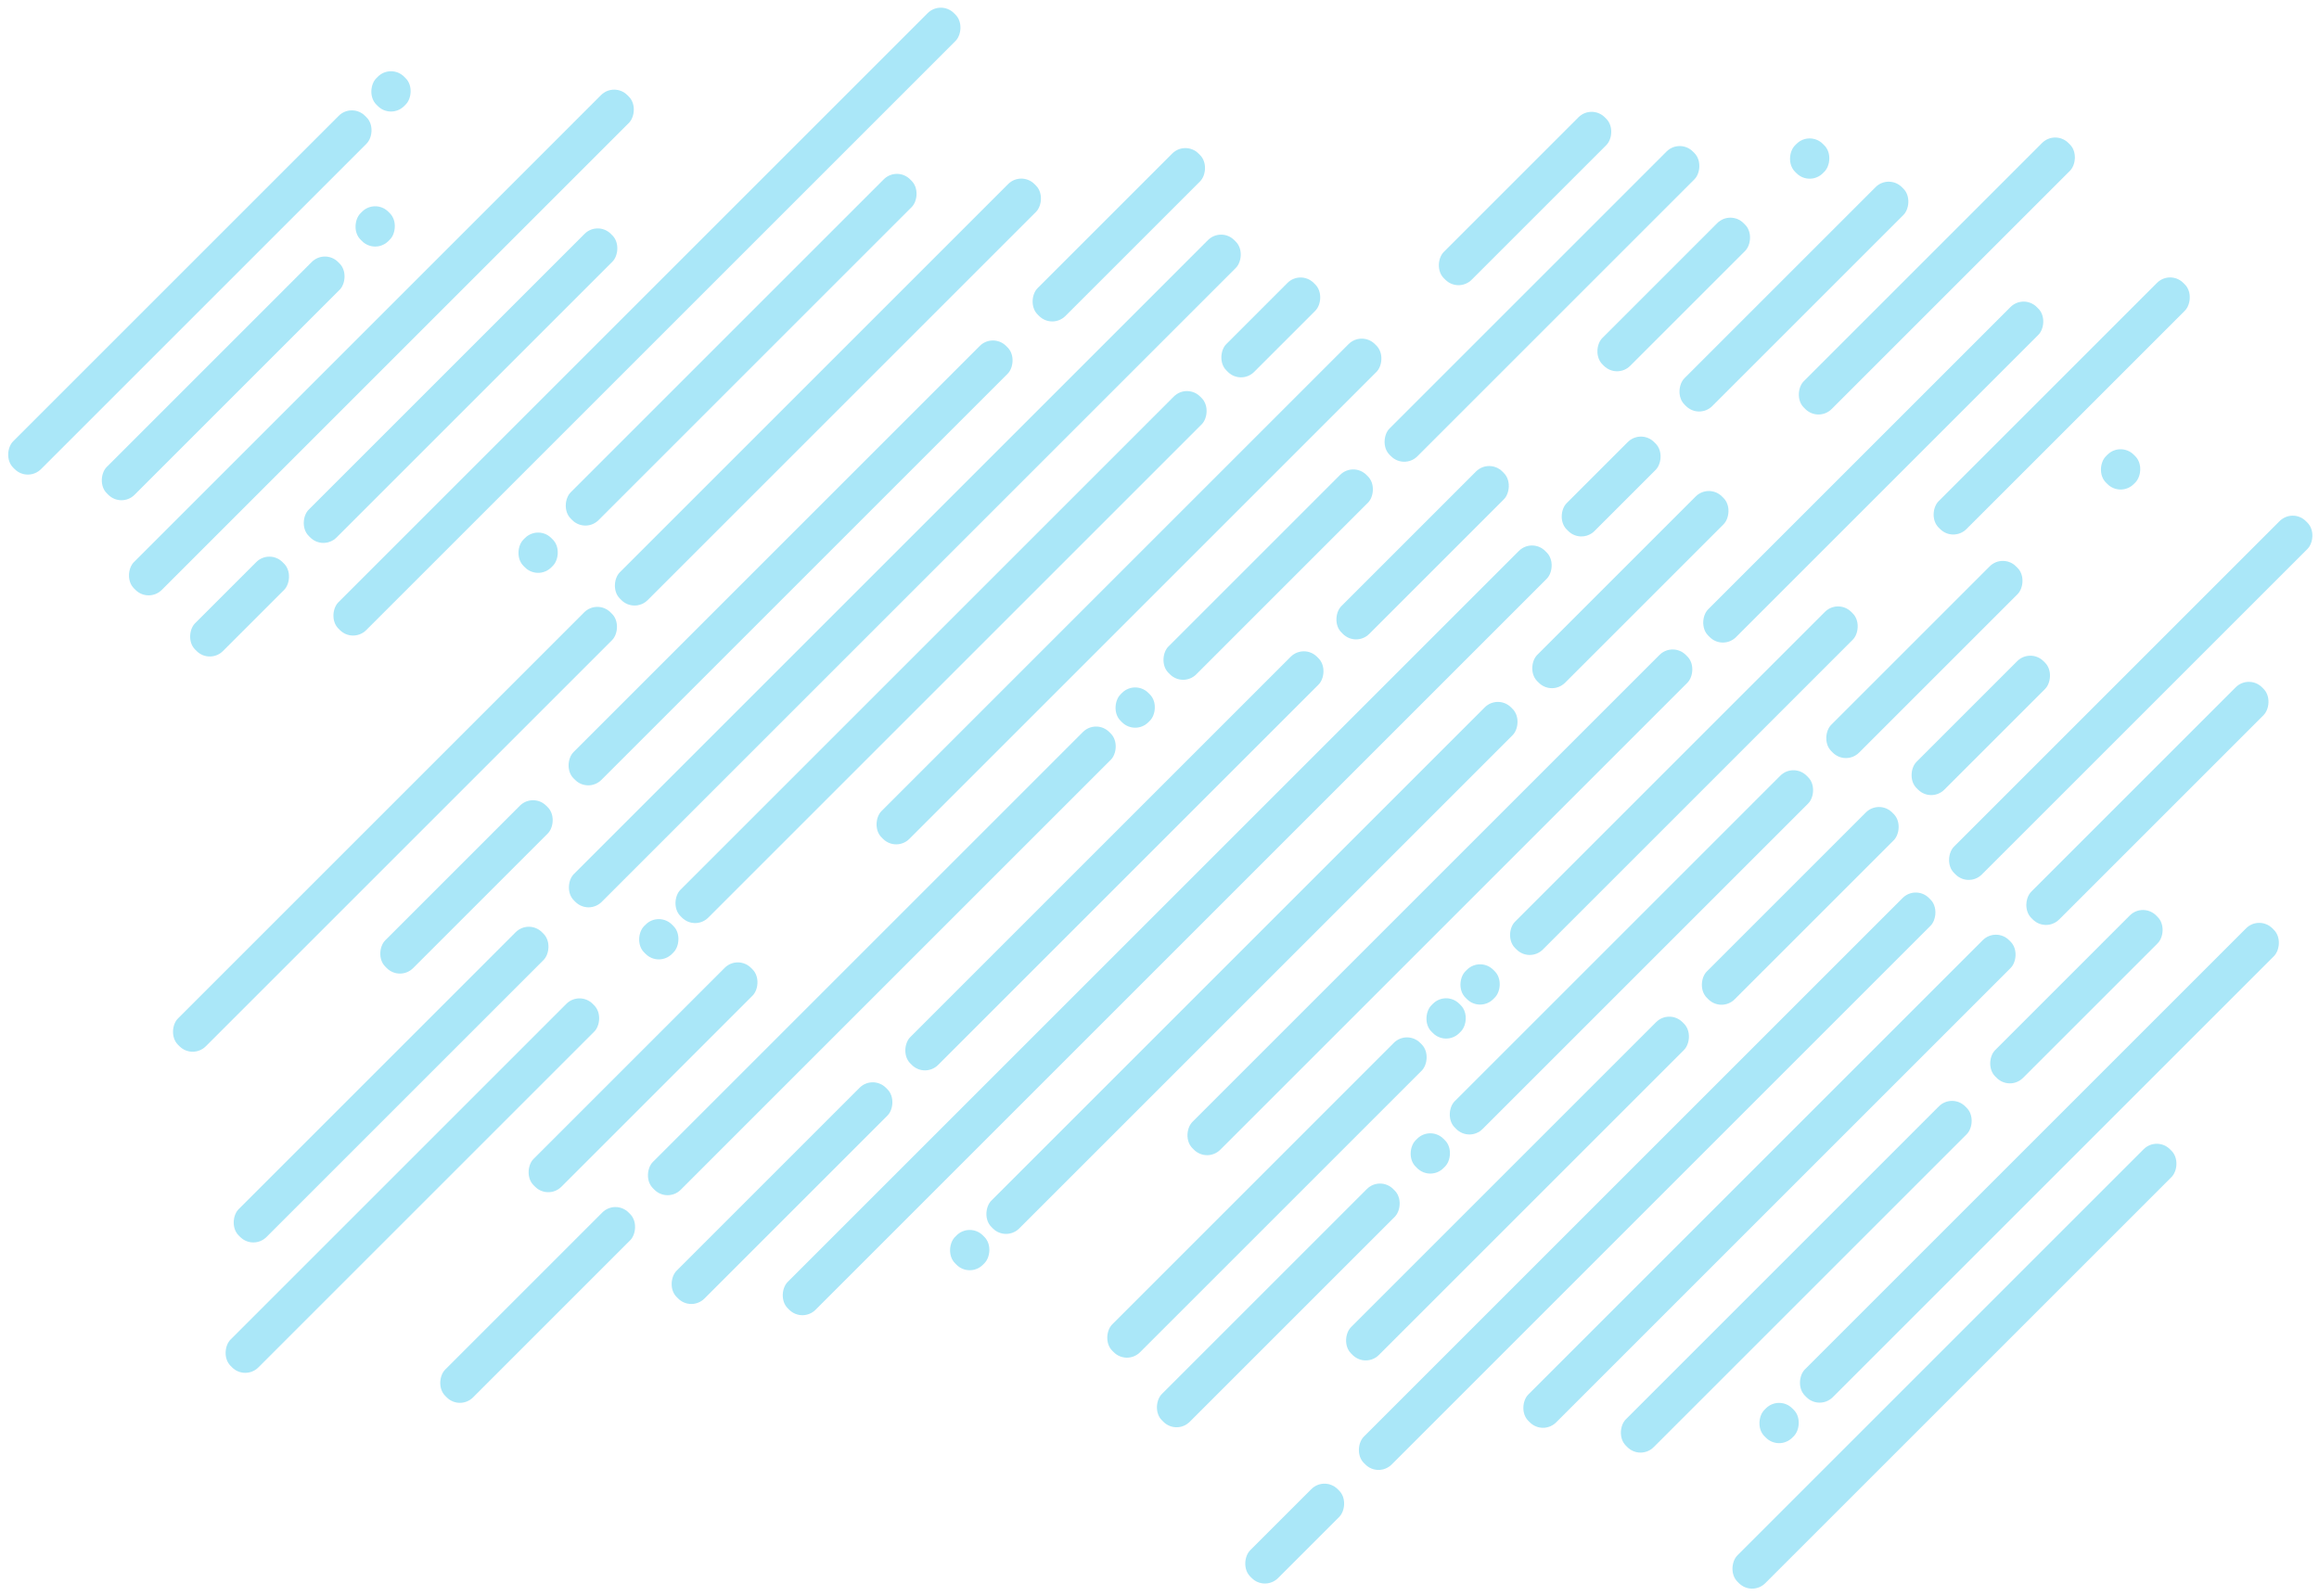 <svg xmlns="http://www.w3.org/2000/svg" width="1920" height="1322" viewBox="0 0 1920 1322">
    <defs>
        <clipPath id="clip-path">
            <path id="Rechteck_140474" fill="none" d="M0 0H1920V1322H0z" transform="translate(.412)"/>
        </clipPath>
        <style>
            .cls-4{fill:#0cbaea}
        </style>
    </defs>
    <g id="Gruppe_91" opacity="0.35" transform="translate(-.412)">
        <g id="Gruppe_90" clip-path="url(#clip-path)">
            <g id="Gruppe_89" transform="translate(-9.74 102.707)">
                <g id="Gruppe_88" transform="translate(146.61 85.247)">
                    <rect id="Rechteck_140408" width="32.594" height="886.911" class="cls-4" rx="15.39" transform="rotate(45 255.252 1495.123)"/>
                    <rect id="Rechteck_140409" width="32.594" height="476.216" class="cls-4" rx="15.39" transform="rotate(45 54.996 1310.894)"/>
                    <rect id="Rechteck_140410" width="32.594" height="188.451" class="cls-4" rx="15.39" transform="rotate(45 316.936 1419.393)"/>
                    <rect id="Rechteck_140411" width="32.594" height="245.05" class="cls-4" rx="15.39" transform="rotate(45 -554.308 1058.512)"/>
                    <rect id="Rechteck_140412" width="32.594" height="608.485" class="cls-4" rx="15.39" transform="rotate(45 84.74 1525.774)"/>
                    <rect id="Rechteck_140413" width="32.594" height="216.335" class="cls-4" rx="15.39" transform="rotate(45 382.902 1649.278)"/>
                    <rect id="Rechteck_140414" width="32.594" height="360.535" class="cls-4" rx="15.39" transform="rotate(45 -288.241 1573.841)"/>
                    <rect id="Rechteck_140415" width="32.594" height="393.633" class="cls-4" rx="15.39" transform="rotate(45 321.032 1826.21)"/>
                    <rect id="Rechteck_140416" width="32.594" height="32.594" class="cls-4" rx="15.39" transform="rotate(45 -232.955 1596.743)"/>
                    <rect id="Rechteck_140417" width="32.594" height="32.594" class="cls-4" rx="15.39" transform="rotate(45 -661.766 1216.561)"/>
                    <rect id="Rechteck_140418" width="32.594" height="32.594" class="cls-4" rx="15.39" transform="rotate(45 -184.927 1616.636)"/>
                    <rect id="Rechteck_140419" width="32.594" height="577.694" class="cls-4" rx="15.39" transform="rotate(-135 592.009 208.814)"/>
                    <rect id="Rechteck_140420" width="32.594" height="188.451" class="cls-4" rx="15.39" transform="rotate(-135 226.715 272.027)"/>
                    <rect id="Rechteck_140421" width="32.594" height="773.256" class="cls-4" rx="15.39" transform="rotate(45 437.276 1055.678)"/>
                    <rect id="Rechteck_140422" width="32.594" height="355.137" class="cls-4" rx="15.39" transform="rotate(45 -541.192 650.383)"/>
                    <rect id="Rechteck_140423" width="32.594" height="506.437" class="cls-4" rx="15.39" transform="rotate(45 237.02 871.449)"/>
                    <rect id="Rechteck_140424" width="32.594" height="506.437" class="cls-4" rx="15.39" transform="rotate(45 -193.049 586.4)"/>
                    <rect id="Rechteck_140425" width="32.594" height="148.665" class="cls-4" rx="15.39" transform="rotate(45 351.37 2038.797)"/>
                    <rect id="Rechteck_140426" width="32.594" height="608.485" class="cls-4" rx="15.39" transform="rotate(45 266.764 1086.33)"/>
                    <rect id="Rechteck_140427" width="32.594" height="102.359" class="cls-4" rx="15.39" transform="rotate(45 427.345 1152.845)"/>
                    <rect id="Rechteck_140428" width="32.594" height="423.98" class="cls-4" rx="15.39" transform="rotate(45 -591.8 730.699)"/>
                    <rect id="Rechteck_140429" width="32.594" height="534.297" class="cls-4" rx="15.39" transform="rotate(45 -106.217 1134.396)"/>
                    <rect id="Rechteck_140430" width="32.594" height="231.797" class="cls-4" rx="15.39" transform="rotate(45 257.274 1284.96)"/>
                    <rect id="Rechteck_140431" width="32.594" height="32.594" class="cls-4" rx="15.39" transform="rotate(45 -50.93 1157.297)"/>
                    <rect id="Rechteck_140432" width="32.594" height="32.594" class="cls-4" rx="15.39" transform="rotate(45 -479.742 777.116)"/>
                    <rect id="Rechteck_140433" width="32.594" height="577.694" class="cls-4" rx="15.39" transform="rotate(-135 409.985 133.418)"/>
                    <rect id="Rechteck_140434" width="32.594" height="254.572" class="cls-4" rx="15.39" transform="rotate(-135 325.608 337.119)"/>
                    <rect id="Rechteck_140435" width="32.594" height="562.918" class="cls-4" rx="15.39" transform="rotate(-135 777.812 264.105)"/>
                    <rect id="Rechteck_140436" width="32.594" height="397.332" class="cls-4" rx="15.39" transform="rotate(-135 822.438 257.648)"/>
                    <rect id="Rechteck_140437" width="32.594" height="188.451" class="cls-4" rx="15.39" transform="rotate(-135 912.001 41.423)"/>
                    <rect id="Rechteck_140438" width="32.594" height="547.327" class="cls-4" rx="15.39" transform="rotate(-135 888.008 206.256)"/>
                    <rect id="Rechteck_140439" width="32.594" height="270.128" class="cls-4" rx="15.39" transform="rotate(-135 899.785 -30.364)"/>
                    <rect id="Rechteck_140440" width="32.594" height="661.663" class="cls-4" rx="15.39" transform="rotate(-135 716.951 309.755)"/>
                    <rect id="Rechteck_140441" width="32.594" height="102.359" class="cls-4" rx="15.39" transform="rotate(-135 689.4 376.27)"/>
                    <rect id="Rechteck_140442" width="32.594" height="412.004" class="cls-4" rx="15.39" transform="rotate(-135 697.04 155.261)"/>
                    <rect id="Rechteck_140443" width="32.594" height="270.832" class="cls-4" rx="15.39" transform="rotate(-135 626.024 326.712)"/>
                    <rect id="Rechteck_140444" width="32.594" height="32.594" class="cls-4" rx="15.39" transform="rotate(-135 687.555 178.162)"/>
                    <rect id="Rechteck_140445" width="32.594" height="388.017" class="cls-4" rx="15.39" transform="rotate(45 -158.952 1827.413)"/>
                    <rect id="Rechteck_140446" width="32.594" height="217.007" class="cls-4" rx="15.39" transform="rotate(45 137.458 1950.19)"/>
                </g>
                <rect id="Rechteck_140447" width="32.594" height="412.004" class="cls-4" rx="15.39" transform="rotate(45 172.087 355.08)"/>
                <rect id="Rechteck_140448" width="32.594" height="32.594" class="cls-4" rx="15.39" transform="rotate(45 227.374 377.982)"/>
                <rect id="Rechteck_140449" width="32.594" height="32.594" class="cls-4" rx="15.39" transform="rotate(45 -172.885 716.049)"/>
                <rect id="Rechteck_140450" width="32.594" height="720.763" class="cls-4" rx="15.39" transform="rotate(-135 240.294 152.353)"/>
                <rect id="Rechteck_140451" width="32.594" height="397.332" class="cls-4" rx="15.39" transform="rotate(-135 317.611 66.974)"/>
                <rect id="Rechteck_140452" width="32.594" height="485.443" class="cls-4" rx="15.39" transform="rotate(-135 351.667 91.663)"/>
                <rect id="Rechteck_140453" width="32.594" height="353.755" class="cls-4" rx="15.39" transform="rotate(-135 212.124 119.08)"/>
                <rect id="Rechteck_140454" width="32.594" height="102.359" class="cls-4" rx="15.39" transform="rotate(-135 184.572 185.596)"/>
                <rect id="Rechteck_140455" width="32.594" height="270.832" class="cls-4" rx="15.39" transform="rotate(-135 121.196 136.038)"/>
                <rect id="Rechteck_140456" width="32.594" height="32.594" class="cls-4" rx="15.39" transform="rotate(-135 182.728 -12.512)"/>
                <rect id="Rechteck_140457" width="32.594" height="577.694" class="cls-4" rx="15.39" transform="rotate(45 301.375 608.653)"/>
                <rect id="Rechteck_140458" width="32.594" height="286.514" class="cls-4" rx="15.39" transform="rotate(45 757.784 2241.462)"/>
                <rect id="Rechteck_140459" width="32.594" height="188.451" class="cls-4" rx="15.39" transform="rotate(45 479.416 1203.71)"/>
                <rect id="Rechteck_140460" width="32.594" height="384.744" class="cls-4" rx="15.39" transform="rotate(45 672.968 2105.05)"/>
                <rect id="Rechteck_140461" width="32.594" height="216.335" class="cls-4" rx="15.39" transform="rotate(45 405.15 2191.65)"/>
                <rect id="Rechteck_140462" width="32.594" height="412.004" class="cls-4" rx="15.39" transform="rotate(45 570.365 2462.644)"/>
                <rect id="Rechteck_140463" width="32.594" height="32.594" class="cls-4" rx="15.39" transform="rotate(45 -529.176 2316.666)"/>
                <rect id="Rechteck_140464" width="32.594" height="32.594" class="cls-4" rx="15.39" transform="rotate(45 565.508 2263.1)"/>
                <rect id="Rechteck_140465" width="32.594" height="188.451" class="cls-4" rx="15.39" transform="rotate(-135 637.817 -182.275)"/>
                <rect id="Rechteck_140466" width="32.594" height="355.137" class="cls-4" rx="15.39" transform="rotate(45 686.084 1696.921)"/>
                <rect id="Rechteck_140467" width="32.594" height="506.437" class="cls-4" rx="15.39" transform="rotate(45 -113.796 2586.861)"/>
                <rect id="Rechteck_140468" width="32.594" height="214.718" class="cls-4" rx="15.39" transform="rotate(45 -815.132 1072.612)"/>
                <rect id="Rechteck_140469" width="32.594" height="102.359" class="cls-4" rx="15.39" transform="rotate(45 379.595 1778.485)"/>
                <rect id="Rechteck_140470" width="32.594" height="165.308" class="cls-4" rx="15.39" transform="rotate(45 635.475 1777.237)"/>
                <rect id="Rechteck_140471" width="32.594" height="309.816" class="cls-4" rx="15.39" transform="rotate(45 850.084 2068.693)"/>
                <rect id="Rechteck_140472" width="32.594" height="32.594" class="cls-4" rx="15.39" transform="rotate(45 747.532 1823.655)"/>
                <rect id="Rechteck_140473" width="32.594" height="254.572" class="cls-4" rx="15.39" transform="rotate(-135 759.099 -171.235)"/>
            </g>
        </g>
    </g>
</svg>
